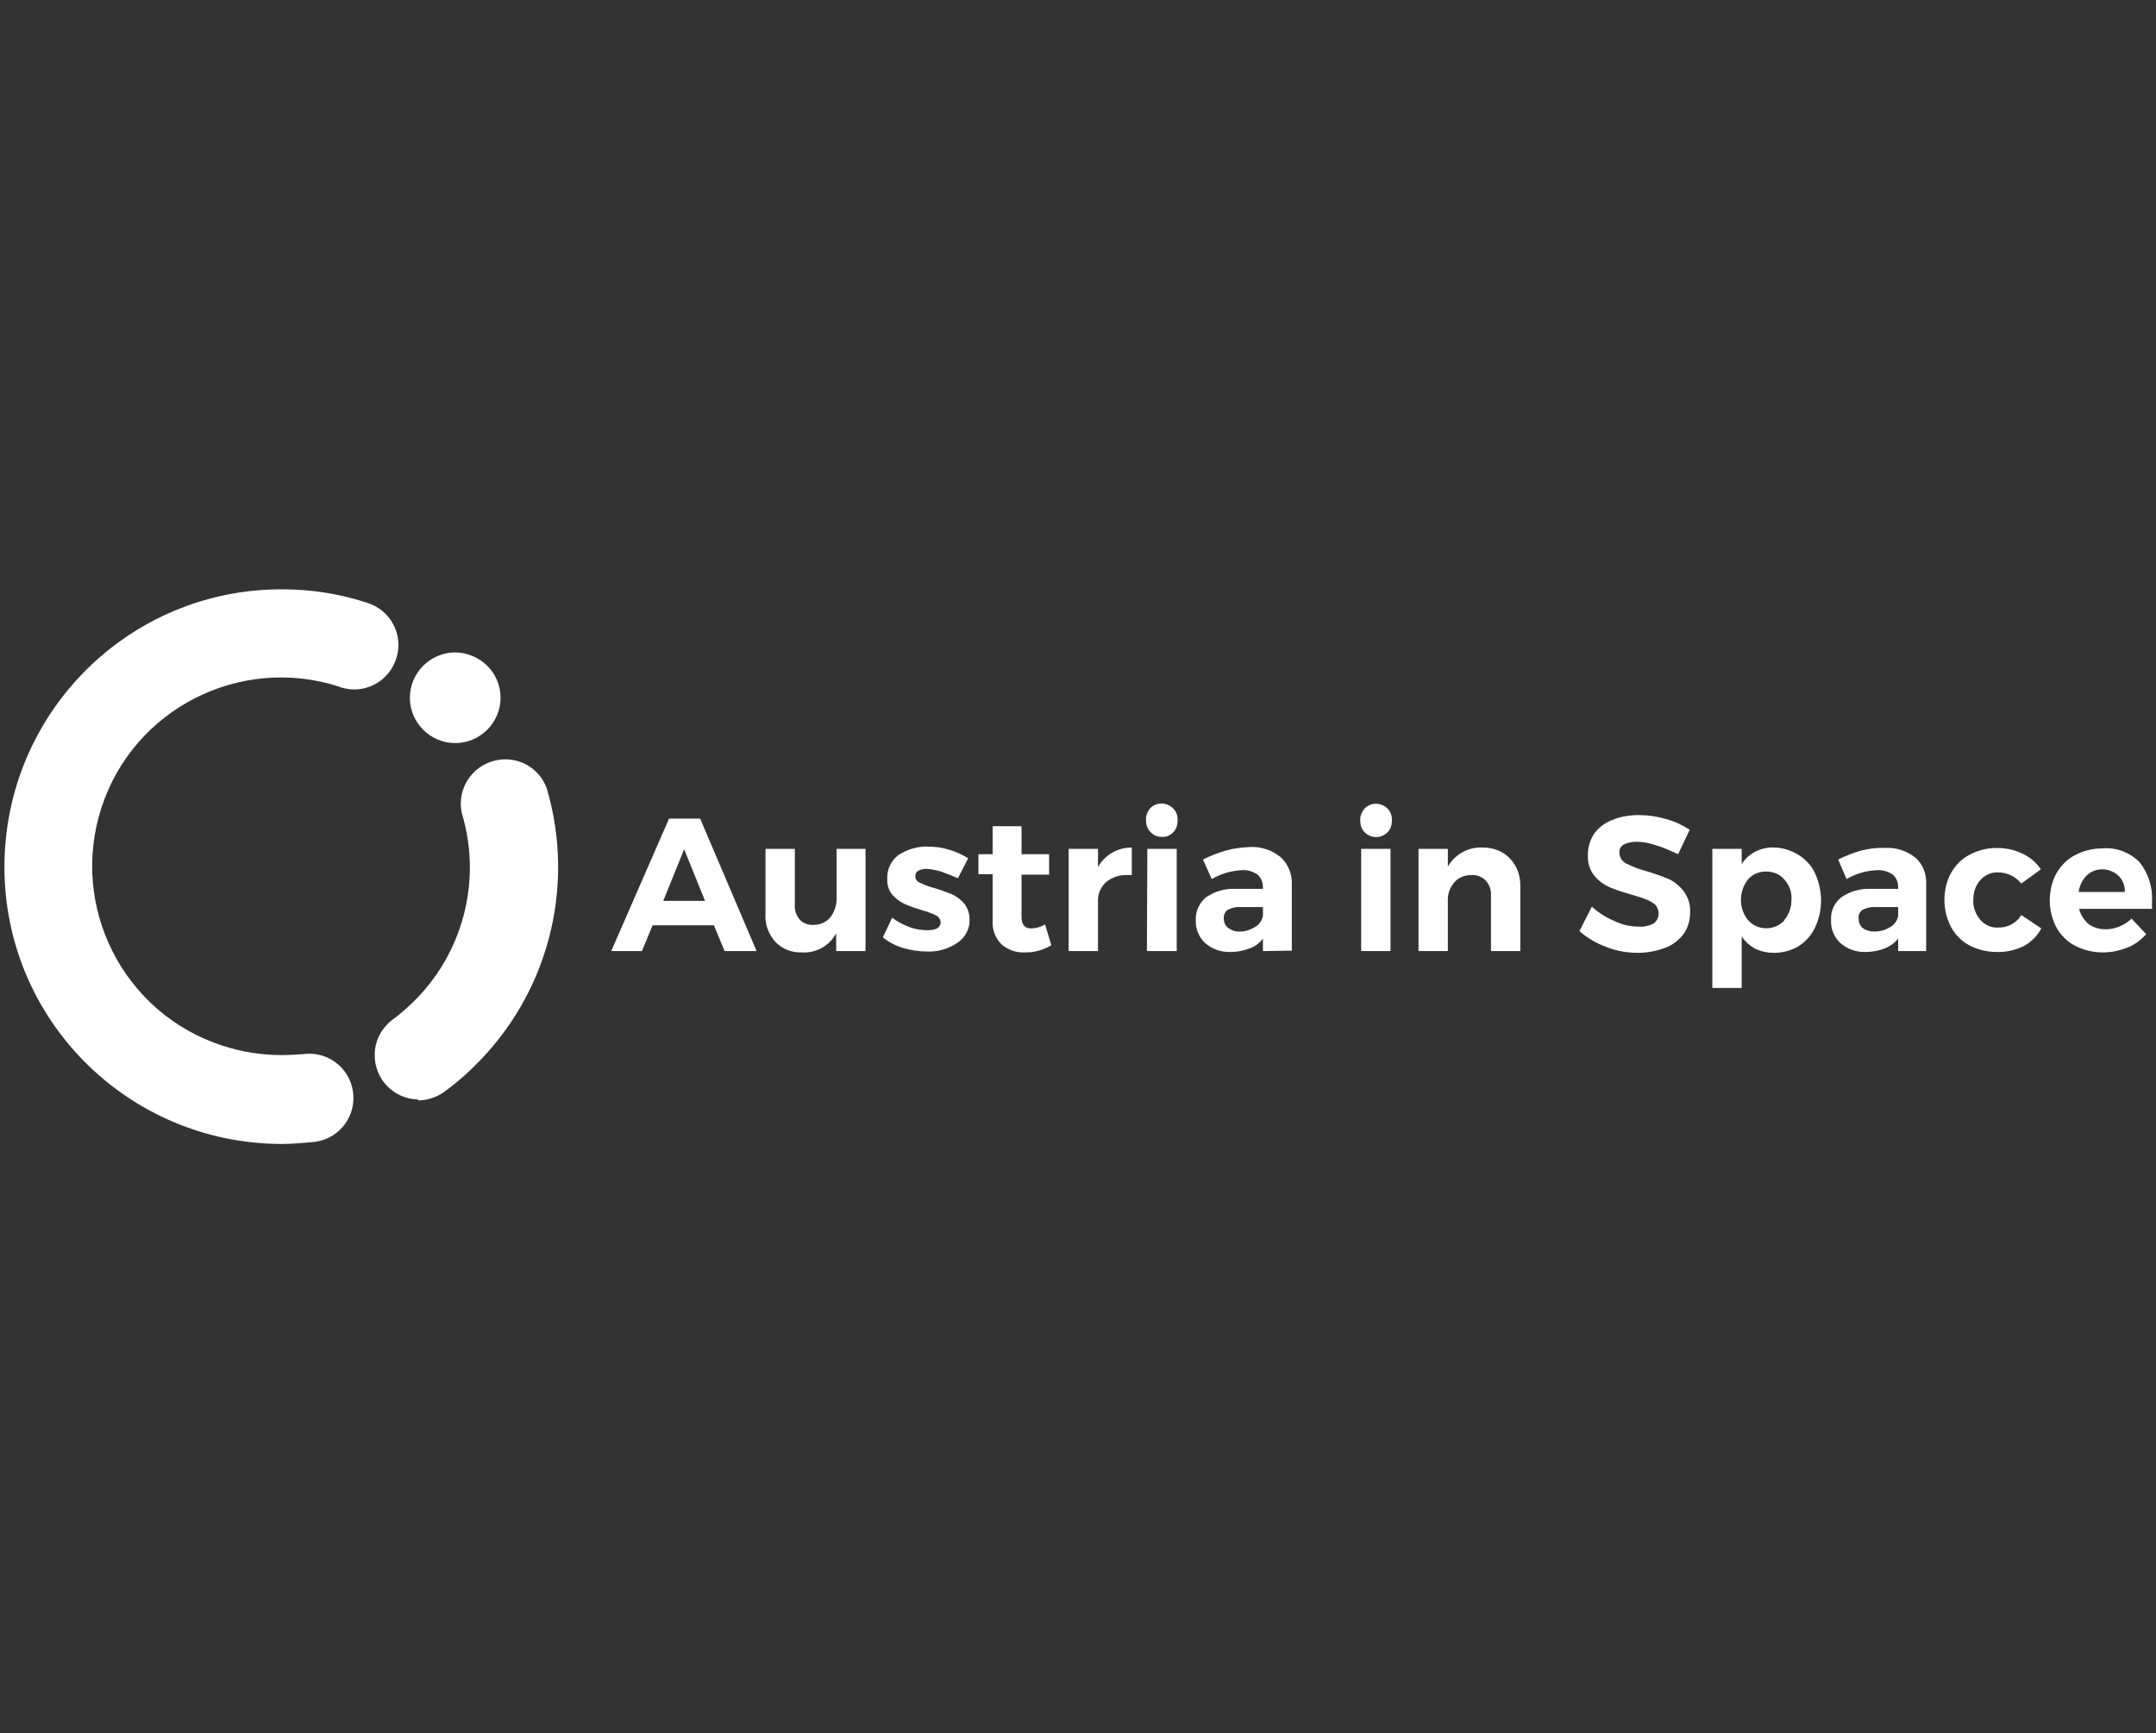 <?xml version="1.0" encoding="utf-8"?>
<!-- Generator: Adobe Illustrator 26.3.1, SVG Export Plug-In . SVG Version: 6.00 Build 0)  -->
<svg version="1.1" id="Layer_1" xmlns="http://www.w3.org/2000/svg" xmlns:xlink="http://www.w3.org/1999/xlink" x="0px" y="0px"
	 viewBox="0 0 485 390" style="enable-background:new 0 0 485 390;" xml:space="preserve">
<rect x="0" y="0" width="485" height="390" fill="#333333" stroke="none"/>
<style type="text/css">
	.st0{fill:#FFFFFF;}
</style>
<g id="Ebene_2">
	<g id="Ebene_1-2">
		<path class="st0" d="M94.1,247.4c-5.5-0.1-9.9-4.6-9.8-10.1c0-3.1,1.5-5.9,3.9-7.8c1.6-1.1,3-2.4,4.4-3.7
			c8.4-8,13.1-19.1,13.1-30.6c0-4.1-0.6-8.2-1.8-12.2c-1.2-5.4,2.2-10.7,7.6-11.9c4.9-1.1,9.8,1.6,11.5,6.3
			c6.6,22.4,0.2,46.6-16.6,62.8c-2,2-4.2,3.8-6.5,5.5c-1.7,1.2-3.8,1.9-5.9,1.9"/>
		<path class="st0" d="M63.3,257.4c-34.5-0.1-62.4-28-62.3-62.5s28-62.4,62.5-62.3c6.4,0,12.9,1,19,3c5.3,1.6,8.3,7.1,6.7,12.4
			s-7.1,8.3-12.4,6.7c-0.2,0-0.3-0.1-0.5-0.2c-22.3-7.2-46.3,5-53.5,27.3s5,46.3,27.3,53.5c4.3,1.4,8.7,2.1,13.2,2.1
			c1.6,0,3.2-0.1,4.8-0.2c5.4-0.8,10.5,2.9,11.3,8.4c0.8,5.4-2.9,10.5-8.4,11.3c-0.3,0-0.5,0.1-0.8,0.1
			C68,257.2,65.6,257.4,63.3,257.4"/>
		<path class="st0" d="M112.6,157c0,5.6-4.6,10.2-10.2,10.2c-5.6,0-10.2-4.6-10.2-10.2s4.6-10.2,10.2-10.2c0,0,0,0,0,0
			C108.1,146.9,112.6,151.4,112.6,157"/>
		<path class="st0" d="M163,214l-2.4-5.8h-13.8l-2.4,5.8h-6.9l13-29.8h7l12.7,29.8H163z M149.2,202.7h9.4l-4.7-11.6L149.2,202.7z"/>
		<path class="st0" d="M194.7,191V214h-6.6v-4c-1.5,2.8-4.5,4.5-7.7,4.3c-2.3,0.1-4.5-0.8-6-2.4c-1.6-1.8-2.4-4.1-2.2-6.4V191h6.6
			v12.5c-0.1,1.2,0.3,2.5,1.1,3.4c0.8,0.9,2,1.3,3.2,1.2c1.4,0,2.8-0.6,3.7-1.7c0.9-1.2,1.4-2.7,1.4-4.2V191H194.7z"/>
		<path class="st0" d="M211.7,196.1c-1-0.3-2.1-0.5-3.2-0.6c-0.7,0-1.3,0.1-1.9,0.4c-0.5,0.3-0.7,0.7-0.7,1.3c0,0.6,0.4,1.2,1,1.4
			c1,0.5,2.1,0.9,3.2,1.2c1.4,0.4,2.7,0.9,4,1.4c1.1,0.5,2,1.2,2.8,2.1c0.8,1,1.2,2.3,1.2,3.6c0.1,2.1-1,4.1-2.8,5.3
			c-2,1.3-4.3,2-6.7,1.9c-1.9,0-3.7-0.3-5.5-0.8c-1.6-0.5-3.2-1.3-4.5-2.4l2.1-4.4c1.2,0.9,2.5,1.6,3.9,2.1c1.3,0.5,2.7,0.7,4.1,0.7
			c0.7,0,1.5-0.1,2.1-0.4c0.5-0.3,0.8-0.8,0.8-1.3c0-0.7-0.4-1.3-1-1.6c-1-0.5-2.1-0.9-3.2-1.2c-1.3-0.4-2.6-0.8-3.9-1.4
			c-1.1-0.5-2-1.2-2.8-2.1c-0.8-1-1.2-2.3-1.1-3.6c-0.1-2.1,0.9-4.1,2.5-5.3c2-1.3,4.3-2,6.7-1.9c1.6,0,3.2,0.2,4.7,0.7
			c1.5,0.4,2.9,1.1,4.3,1.9l-2.3,4.5C214.3,197.1,213,196.6,211.7,196.1z"/>
		<path class="st0" d="M236.5,212.7c-0.9,0.5-1.8,0.9-2.8,1.2c-1,0.3-2.1,0.4-3.2,0.4c-1.9,0.1-3.8-0.6-5.2-1.8
			c-1.4-1.4-2.1-3.3-2-5.2v-10.6h-3.2v-4.5h3.2v-6.3h6.5v6.3h6.2v4.6h-6.2v9.5c0,1.7,0.7,2.6,2.1,2.6c1.1,0,2.2-0.3,3.2-0.9
			L236.5,212.7z"/>
		<path class="st0" d="M250.1,191.9c1.4-0.8,2.9-1.2,4.5-1.2v6.2h-1c-1.7-0.1-3.5,0.5-4.8,1.6c-1.2,1.1-1.9,2.7-1.8,4.4V214h-6.6
			v-23h6.6v4.1C247.7,193.8,248.8,192.7,250.1,191.9z"/>
		<path class="st0" d="M263.9,181.9c0.7,0.7,1.1,1.7,1,2.8c0,1-0.3,1.9-1,2.6c-0.7,0.7-1.6,1.1-2.6,1c-1,0-1.9-0.4-2.5-1.1
			c-0.7-0.7-1-1.6-1-2.6c-0.1-1,0.3-2,1-2.8c0.7-0.7,1.6-1,2.5-1C262.3,180.8,263.2,181.2,263.9,181.9z M258.1,191h6.6V214H258
			L258.1,191z"/>
		<path class="st0" d="M284.1,214v-2.8c-0.8,1-1.8,1.8-3,2.2c-1.3,0.5-2.8,0.8-4.2,0.8c-2.1,0.1-4.2-0.6-5.8-2
			c-1.4-1.3-2.2-3.2-2.1-5.2c-0.1-2,0.8-3.8,2.3-5.1c1.9-1.3,4.2-2,6.5-1.9h6.3v-0.4c0-1.1-0.4-2.1-1.2-2.8c-1-0.7-2.3-1.1-3.5-1
			c-2.4,0.1-4.8,0.8-6.8,2l-2-4.4c1.6-0.8,3.4-1.5,5.1-2c1.7-0.5,3.5-0.7,5.2-0.8c2.6-0.2,5.1,0.6,7.1,2.2c1.7,1.5,2.7,3.8,2.6,6.1
			v15L284.1,214z M282.3,208.6c0.9-0.5,1.6-1.4,1.8-2.5v-2H279c-1-0.1-1.9,0.2-2.8,0.6c-0.6,0.4-1,1.2-0.9,2c0,0.8,0.3,1.6,1,2.1
			c0.8,0.6,1.8,0.9,2.8,0.8C280.2,209.6,281.3,209.2,282.3,208.6z"/>
		<path class="st0" d="M312.1,181.9c0.7,0.7,1.1,1.7,1,2.8c0,1-0.3,1.9-1,2.6c-1.4,1.4-3.7,1.4-5.1,0c-0.7-0.7-1-1.6-1-2.6
			c-0.1-1,0.3-2,1-2.8C308.4,180.5,310.6,180.5,312.1,181.9L312.1,181.9z M306.2,191h6.6V214h-6.6V191z"/>
		<path class="st0" d="M339.7,193.2c1.6,1.7,2.4,4,2.3,6.4V214h-6.6v-12.5c0.1-1.3-0.4-2.5-1.2-3.4c-0.9-0.9-2.1-1.3-3.3-1.2
			c-1.5,0-2.9,0.6-3.8,1.7c-1,1.2-1.5,2.7-1.4,4.2V214h-6.6V191h6.6v4c1.6-2.8,4.7-4.5,7.9-4.3C335.9,190.7,338.1,191.5,339.7,193.2
			z"/>
		<path class="st0" d="M372.5,190.2c-1.4-0.5-2.9-0.8-4.4-0.8c-1,0-1.9,0.2-2.8,0.6c-0.7,0.4-1.1,1.1-1,1.9c0,1,0.6,1.9,1.5,2.4
			c1.4,0.7,3,1.3,4.5,1.7c1.7,0.5,3.4,1.1,5.1,1.8c1.3,0.6,2.5,1.6,3.4,2.8c1,1.4,1.5,3,1.4,4.7c0,1.8-0.5,3.5-1.5,4.9
			c-1.1,1.4-2.5,2.5-4.2,3.1c-1.9,0.7-4,1.1-6,1.1c-2.4,0-4.8-0.4-7.1-1.3c-2.2-0.8-4.3-2-6.1-3.6l2.8-5.5c1.5,1.4,3.3,2.5,5.2,3.3
			c1.7,0.8,3.5,1.2,5.4,1.2c1.1,0.1,2.3-0.2,3.3-0.7c1.2-0.9,1.5-2.6,0.6-3.9c-0.1-0.1-0.1-0.2-0.2-0.3c-0.6-0.5-1.3-0.9-2-1.2
			c-0.8-0.3-1.9-0.7-3.4-1.1c-1.7-0.5-3.4-1-5-1.7c-1.3-0.6-2.5-1.5-3.4-2.6c-1-1.3-1.5-3-1.4-4.7c0-1.7,0.5-3.3,1.4-4.7
			c1-1.4,2.5-2.5,4.1-3.1c1.9-0.8,4-1.1,6-1.1c2.1,0,4.1,0.3,6.1,0.9c1.9,0.5,3.6,1.3,5.3,2.4l-2.6,5.5
			C375.9,191.5,374.3,190.7,372.5,190.2z"/>
		<path class="st0" d="M404.5,192.3c1.6,1,3,2.4,3.8,4.2c1.8,3.9,1.8,8.4,0,12.2c-0.8,1.7-2.1,3.2-3.7,4.2c-1.7,1-3.6,1.5-5.5,1.5
			c-1.5,0-2.9-0.3-4.2-0.9c-1.3-0.7-2.3-1.6-3.1-2.8v11.6h-6.6V191h6.6v3.4c0.8-1.2,1.8-2.1,3.1-2.8c1.3-0.6,2.7-1,4.2-0.9
			C400.9,190.7,402.8,191.3,404.5,192.3z M401.4,207c1.1-1.3,1.6-2.9,1.6-4.6c0.1-1.7-0.5-3.3-1.6-4.5c-1-1.2-2.5-1.8-4.1-1.8
			c-1.6,0-3.1,0.6-4.1,1.8c-2.1,2.7-2.1,6.5,0,9.1c2,2.3,5.5,2.5,7.8,0.5C401.2,207.4,401.3,207.2,401.4,207L401.4,207z"/>
		<path class="st0" d="M427,214v-2.8c-0.8,1-1.8,1.7-3,2.2c-1.3,0.5-2.8,0.8-4.2,0.8c-2.1,0.1-4.2-0.6-5.8-2
			c-1.4-1.3-2.2-3.2-2.1-5.2c-0.1-2,0.7-3.8,2.3-5.1c1.9-1.3,4.2-2,6.5-1.9h6.3v-0.4c0-1.1-0.4-2.1-1.2-2.8c-1-0.7-2.3-1.1-3.6-1
			c-2.4,0.1-4.8,0.8-6.8,2l-1.9-4.4c1.6-0.8,3.4-1.5,5.1-2c1.7-0.4,3.5-0.7,5.2-0.6c2.6-0.2,5.1,0.6,7.1,2.2c1.7,1.5,2.5,3.7,2.4,6
			v15L427,214z M425.2,208.6c0.9-0.5,1.6-1.4,1.8-2.5v-2h-5.2c-1-0.1-1.9,0.2-2.8,0.6c-0.6,0.4-1,1.2-0.9,2c0,0.8,0.3,1.6,0.9,2.1
			c0.8,0.6,1.7,0.8,2.6,0.8C422.9,209.6,424.1,209.3,425.2,208.6z"/>
		<path class="st0" d="M449.5,196.3c-1.5-0.1-3,0.6-4,1.7c-1.1,1.2-1.6,2.8-1.6,4.5c-0.1,1.6,0.5,3.2,1.6,4.5c1,1.1,2.4,1.8,3.9,1.7
			c2.2,0.1,4.2-1,5.3-2.8l4.5,3c-0.9,1.7-2.3,3.1-4,4c-1.9,0.9-4,1.4-6.1,1.3c-2.1,0-4.2-0.5-6.1-1.5c-1.7-0.9-3.2-2.4-4.1-4.1
			c-1-1.9-1.5-4-1.5-6.1c0-2.1,0.5-4.3,1.5-6.1c1-1.7,2.4-3.2,4.2-4.1c1.9-1,4-1.5,6.1-1.5c2,0,4,0.4,5.8,1.3c1.7,0.8,3.1,2,4.1,3.5
			l-4.4,3.2C453.4,197.2,451.5,196.3,449.5,196.3z"/>
		<path class="st0" d="M481.3,194c2,2.5,3,5.7,2.8,8.9c0,0.7,0,1.2,0,1.6h-16.4c0.3,1.3,1.1,2.5,2.1,3.4c1.1,0.8,2.4,1.2,3.8,1.2
			c1.1,0,2.1-0.2,3.1-0.6c1-0.4,2-1,2.8-1.8l3.3,3.5c-1.2,1.3-2.6,2.4-4.2,3c-1.8,0.7-3.6,1.1-5.5,1.1c-2.2,0-4.4-0.5-6.3-1.5
			c-1.8-0.9-3.2-2.4-4.2-4.1c-1-1.9-1.5-4-1.5-6.1c0-2.1,0.5-4.3,1.5-6.1c1-1.7,2.4-3.2,4.2-4.1c1.9-1,4-1.5,6.1-1.5
			C475.9,190.6,479,191.7,481.3,194z M478,200.6c0-1.4-0.5-2.7-1.5-3.6c-1-0.9-2.3-1.4-3.6-1.4c-1.3,0-2.6,0.5-3.5,1.4
			c-1,1-1.6,2.3-1.8,3.7H478z"/>
	</g>
</g>
</svg>
